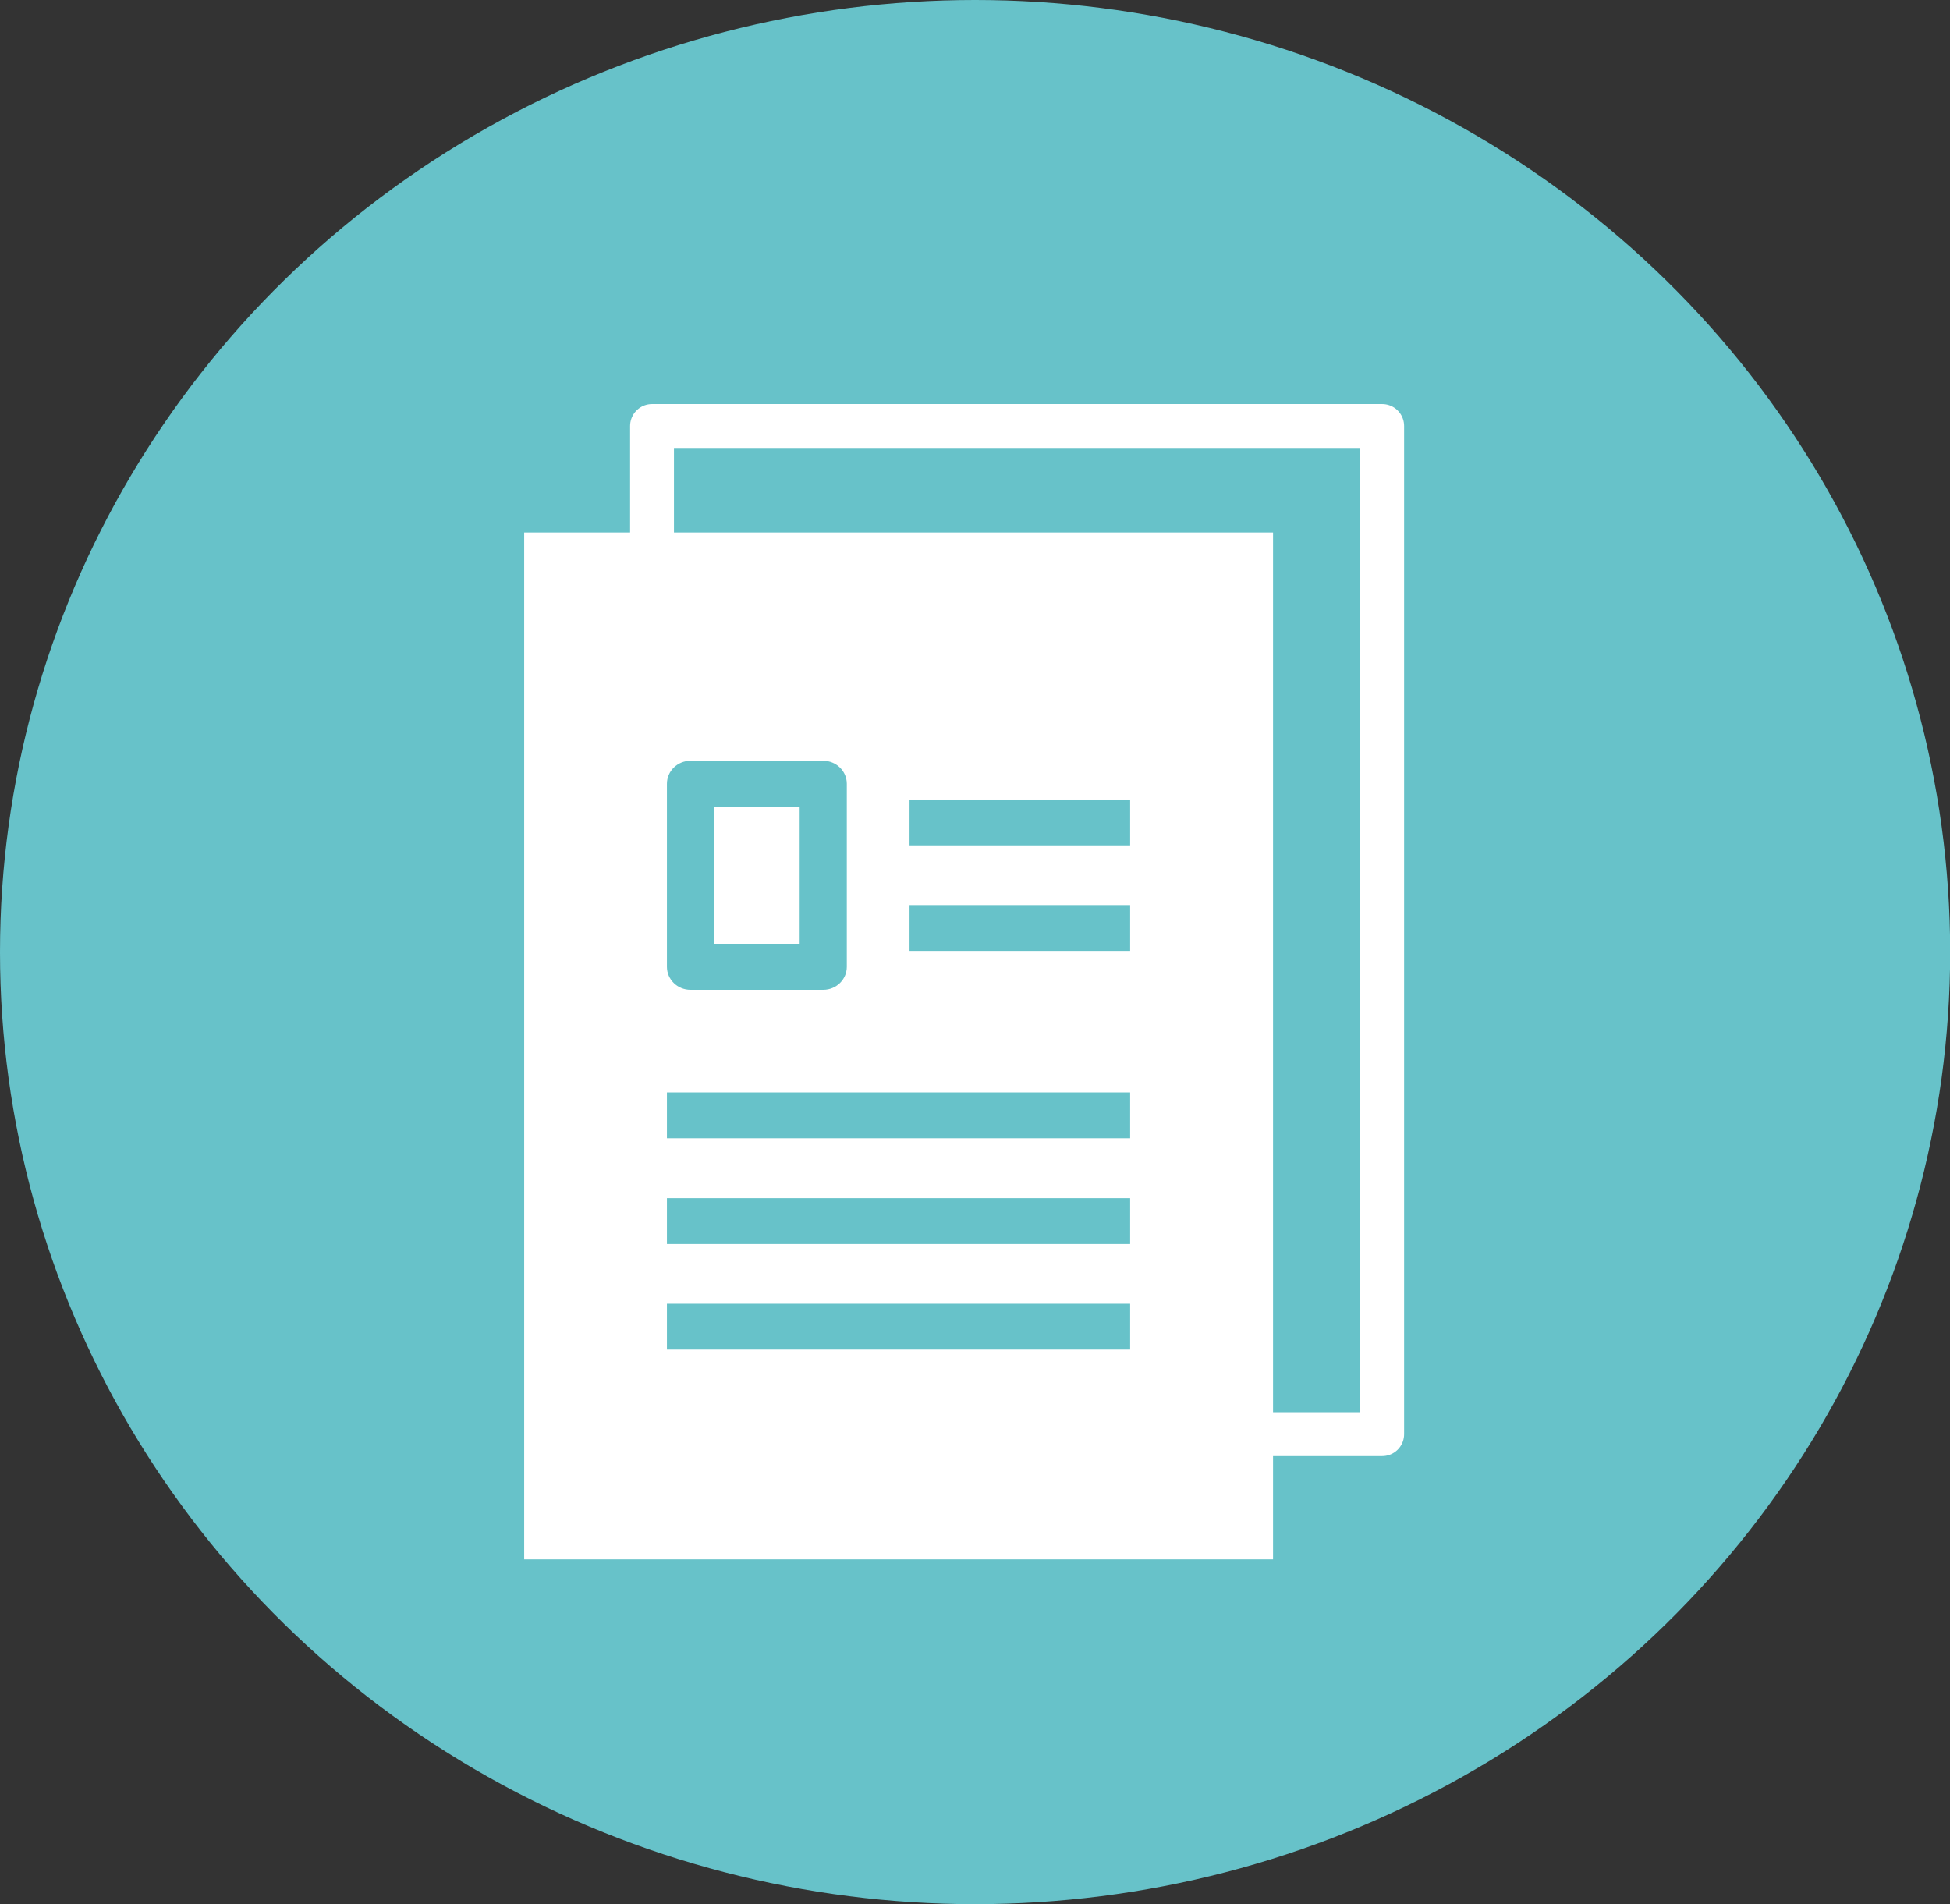 <?xml version="1.0" encoding="UTF-8"?>
<svg id="_レイヤー_2" data-name="レイヤー 2" xmlns="http://www.w3.org/2000/svg" viewBox="0 0 117.83 115.05">
  <rect x="0" y="0" width="117.83" height="115.05" fill="#333333" stroke="none"/>
  <defs>
    <style>
      .cls-1 {
        fill: #67c2c9;
      }

      .cls-1, .cls-2 {
        stroke-width: 0px;
      }

      .cls-2 {
        fill: #fff;
      }

      .cls-2, .cls-3 {
        isolation: isolate;
      }

      .cls-3 {
        stroke-miterlimit: 10;
        stroke-width: 1.13px;
      }

      .cls-3, .cls-4 {
        fill: none;
        stroke: #fff;
      }

      .cls-4 {
        stroke-linejoin: round;
        stroke-width: 2.65px;
      }
    </style>
  </defs>
  <g id="_文字情報" data-name="文字情報">
    <ellipse class="cls-1" cx="58.92" cy="57.53" rx="58.92" ry="57.53"/>
    <g>
      <rect class="cls-4" x="39.4" y="25.74" width="44.12" height="60.92"/>
      <rect class="cls-3" x="32.24" y="32.74" width="44.12" height="60.92"/>
      <rect class="cls-2" x="32.24" y="32.74" width="44.12" height="60.92"/>
      <g>
        <polygon class="cls-1" points="66.87 66.01 40.3 66.01 40.3 68.78 68.29 68.78 68.29 66.01 66.87 66.01"/>
        <polygon class="cls-1" points="66.87 72.4 40.3 72.4 40.3 75.17 68.29 75.17 68.29 72.4 66.87 72.4"/>
        <g>
          <polygon class="cls-1" points="66.87 48.31 54.96 48.31 54.96 51.08 68.29 51.08 68.29 48.31 66.87 48.31"/>
          <polygon class="cls-1" points="66.87 54.69 54.96 54.69 54.96 57.46 68.29 57.46 68.29 54.69 66.87 54.69"/>
        </g>
        <polygon class="cls-1" points="66.87 78.78 40.3 78.78 40.3 81.55 68.29 81.55 68.29 78.78 66.87 78.78"/>
        <path class="cls-1" d="M41.72,45.97c-.78,0-1.42.62-1.42,1.39v11.06c0,.77.64,1.39,1.42,1.39h8.03c.78,0,1.42-.62,1.42-1.39v-11.06c0-.77-.64-1.39-1.42-1.39h-8.03ZM48.32,48.74v8.29h-5.19v-8.29h5.19Z"/>
      </g>
    </g>
  </g>
</svg>